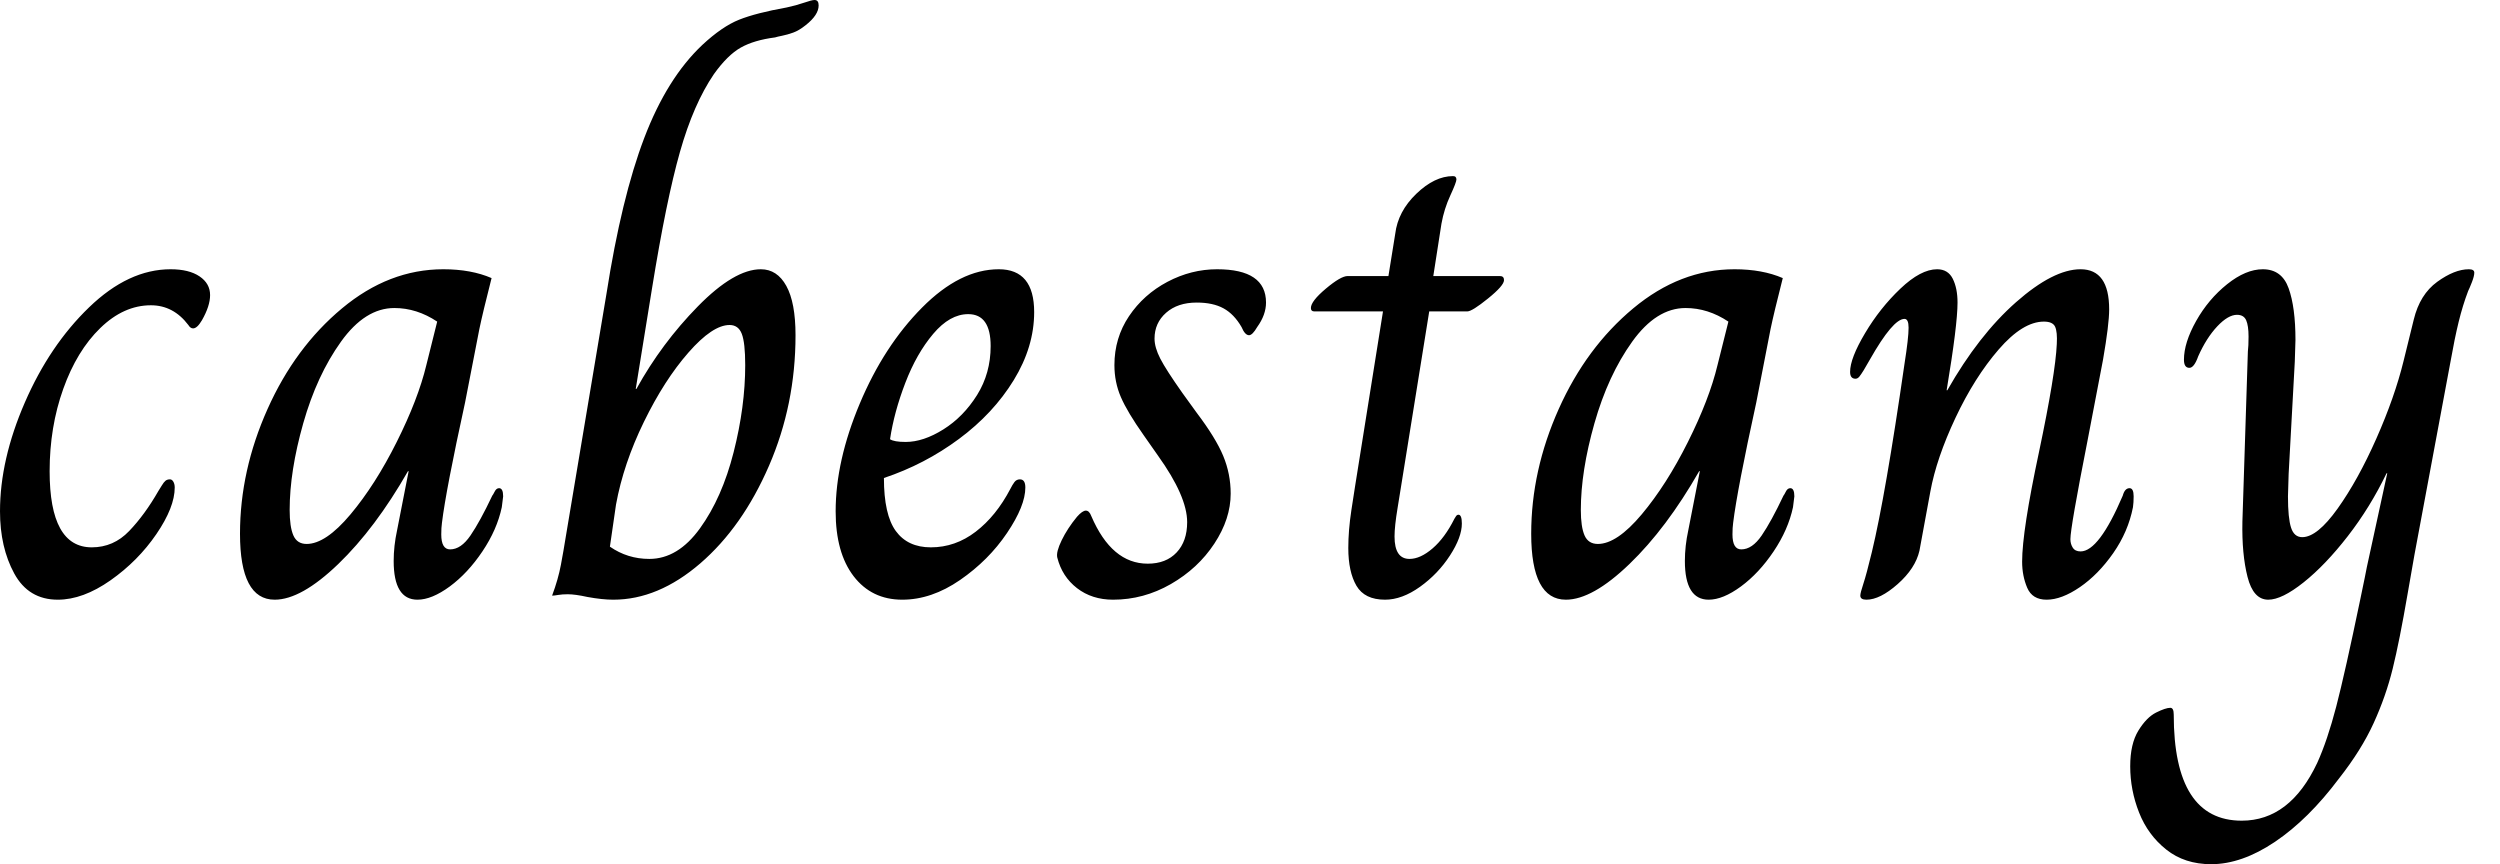 <svg baseProfile="full" height="28" version="1.1" viewBox="0 0 81 28" width="81" xmlns="http://www.w3.org/2000/svg" xmlns:ev="http://www.w3.org/2001/xml-events" xmlns:xlink="http://www.w3.org/1999/xlink"><defs /><g><path d="M0.595 16.566Q0.595 14.892 1.399 13.042Q2.203 11.191 3.481 9.958Q4.758 8.724 6.124 8.724Q6.719 8.724 7.061 8.955Q7.402 9.186 7.402 9.561Q7.402 9.913 7.138 10.376Q6.983 10.64 6.851 10.64Q6.763 10.64 6.697 10.53Q6.212 9.891 5.485 9.891Q4.604 9.891 3.844 10.629Q3.084 11.367 2.644 12.601Q2.203 13.835 2.203 15.267Q2.203 17.734 3.569 17.734Q4.274 17.734 4.78 17.205Q5.287 16.677 5.728 15.906Q5.772 15.839 5.838 15.729Q5.904 15.619 5.959 15.575Q6.014 15.531 6.102 15.531Q6.168 15.531 6.212 15.608Q6.256 15.685 6.256 15.795Q6.256 16.434 5.662 17.304Q5.067 18.175 4.175 18.803Q3.282 19.43 2.467 19.43Q1.52 19.43 1.057 18.582Q0.595 17.734 0.595 16.566Z M8.371 17.293Q8.371 15.245 9.264 13.251Q10.156 11.257 11.676 9.991Q13.196 8.724 14.958 8.724Q15.862 8.724 16.522 9.01Q16.236 10.134 16.126 10.662L15.663 13.042Q15.046 15.862 14.914 16.941Q14.892 17.095 14.892 17.315Q14.892 17.8 15.179 17.8Q15.531 17.8 15.839 17.349Q16.148 16.897 16.544 16.06Q16.566 16.038 16.622 15.928Q16.677 15.817 16.765 15.817Q16.897 15.817 16.897 16.082L16.853 16.434Q16.699 17.161 16.225 17.866Q15.751 18.571 15.168 19.001Q14.584 19.43 14.121 19.43Q13.35 19.43 13.35 18.175Q13.35 17.69 13.46 17.183L13.835 15.267H13.813Q12.755 17.117 11.555 18.274Q10.354 19.43 9.495 19.43Q8.371 19.43 8.371 17.293ZM14.408 11.83 14.76 10.42Q14.099 9.98 13.372 9.98Q12.425 9.98 11.643 11.07Q10.861 12.161 10.42 13.714Q9.98 15.267 9.98 16.522Q9.98 17.073 10.101 17.349Q10.222 17.624 10.53 17.624Q11.147 17.624 11.951 16.666Q12.755 15.707 13.449 14.319Q14.143 12.932 14.408 11.83Z M19.629 19.342Q19.232 19.254 18.99 19.254Q18.814 19.254 18.681 19.276Q18.549 19.298 18.505 19.298H18.483Q18.681 18.769 18.769 18.296Q18.858 17.822 18.924 17.404L20.245 9.517Q20.73 6.411 21.468 4.472Q22.206 2.533 23.352 1.454Q23.991 0.859 24.541 0.639Q25.092 0.419 26.083 0.242Q26.392 0.176 26.645 0.088Q26.899 0.0 26.987 0.0Q27.119 0.0 27.119 0.176Q27.119 0.485 26.7 0.815Q26.48 0.991 26.293 1.057Q26.105 1.124 25.94 1.157Q25.775 1.19 25.709 1.212Q25.026 1.3 24.596 1.542Q24.167 1.784 23.726 2.401Q23.065 3.371 22.625 4.924Q22.184 6.477 21.721 9.341L21.193 12.601H21.215Q22.03 11.125 23.208 9.924Q24.387 8.724 25.246 8.724Q25.775 8.724 26.072 9.264Q26.37 9.803 26.37 10.861Q26.37 13.108 25.511 15.09Q24.651 17.073 23.286 18.252Q21.92 19.43 20.466 19.43Q20.113 19.43 19.629 19.342ZM24.74 11.83Q24.74 11.103 24.629 10.817Q24.519 10.53 24.233 10.53Q23.682 10.53 22.9 11.423Q22.118 12.315 21.457 13.67Q20.796 15.024 20.554 16.346L20.356 17.712Q20.928 18.109 21.633 18.109Q22.559 18.109 23.275 17.117Q23.991 16.126 24.365 14.65Q24.74 13.174 24.74 11.83Z M27.67 16.566Q27.67 14.936 28.452 13.075Q29.234 11.213 30.467 9.969Q31.701 8.724 32.957 8.724Q34.102 8.724 34.102 10.112Q34.102 11.235 33.441 12.315Q32.78 13.394 31.668 14.22Q30.555 15.046 29.234 15.487Q29.234 16.677 29.619 17.205Q30.005 17.734 30.754 17.734Q31.547 17.734 32.208 17.227Q32.869 16.721 33.331 15.839Q33.397 15.707 33.463 15.619Q33.53 15.531 33.64 15.531Q33.816 15.531 33.816 15.795Q33.816 16.39 33.221 17.271Q32.626 18.153 31.701 18.792Q30.776 19.43 29.828 19.43Q28.837 19.43 28.253 18.67Q27.67 17.91 27.67 16.566ZM32.692 11.213Q32.692 10.178 31.965 10.178Q31.371 10.178 30.831 10.817Q30.291 11.456 29.928 12.403Q29.564 13.35 29.432 14.231Q29.564 14.319 29.939 14.319Q30.511 14.319 31.161 13.912Q31.811 13.504 32.252 12.799Q32.692 12.094 32.692 11.213Z M34.851 18.065Q34.807 17.888 34.994 17.503Q35.182 17.117 35.49 16.743Q35.666 16.544 35.777 16.544Q35.887 16.544 35.953 16.721Q36.614 18.263 37.781 18.263Q38.376 18.263 38.718 17.899Q39.059 17.536 39.059 16.919Q39.059 16.082 38.112 14.76L37.649 14.099Q37.12 13.35 36.911 12.865Q36.702 12.381 36.702 11.83Q36.702 10.949 37.175 10.244Q37.649 9.539 38.42 9.131Q39.191 8.724 40.028 8.724Q41.614 8.724 41.614 9.803Q41.614 10.2 41.328 10.596Q41.174 10.861 41.064 10.861Q40.932 10.861 40.821 10.596Q40.579 10.178 40.238 9.991Q39.896 9.803 39.367 9.803Q38.751 9.803 38.376 10.134Q38.002 10.464 38.002 10.971Q38.002 11.257 38.189 11.621Q38.376 11.984 38.905 12.733L39.367 13.372Q39.984 14.187 40.227 14.771Q40.469 15.355 40.469 15.994Q40.469 16.809 39.94 17.613Q39.411 18.417 38.53 18.924Q37.649 19.43 36.658 19.43Q35.975 19.43 35.49 19.056Q35.006 18.681 34.851 18.065Z M44.28 17.756Q44.28 17.183 44.379 16.533Q44.478 15.884 44.5 15.751L45.404 10.09H43.179Q43.068 10.09 43.068 9.98Q43.068 9.759 43.553 9.352Q44.038 8.944 44.258 8.944H45.58L45.8 7.578Q45.888 6.851 46.483 6.279Q47.078 5.706 47.673 5.706Q47.783 5.706 47.783 5.816Q47.783 5.904 47.585 6.334Q47.386 6.763 47.298 7.248L47.034 8.944H49.193Q49.325 8.944 49.325 9.076Q49.325 9.253 48.807 9.671Q48.29 10.09 48.135 10.09H46.902L45.998 15.707Q45.976 15.862 45.877 16.456Q45.778 17.051 45.778 17.382Q45.778 18.109 46.263 18.109Q46.615 18.109 47.012 17.767Q47.408 17.426 47.717 16.809Q47.739 16.765 47.772 16.721Q47.805 16.677 47.849 16.677Q47.959 16.677 47.959 16.963Q47.959 17.404 47.574 17.998Q47.188 18.593 46.604 19.012Q46.02 19.43 45.47 19.43Q44.809 19.43 44.544 18.979Q44.28 18.527 44.28 17.756Z M50.206 17.293Q50.206 15.245 51.098 13.251Q51.991 11.257 53.511 9.991Q55.031 8.724 56.793 8.724Q57.696 8.724 58.357 9.01Q58.071 10.134 57.961 10.662L57.498 13.042Q56.881 15.862 56.749 16.941Q56.727 17.095 56.727 17.315Q56.727 17.8 57.013 17.8Q57.366 17.8 57.674 17.349Q57.983 16.897 58.379 16.06Q58.401 16.038 58.456 15.928Q58.511 15.817 58.6 15.817Q58.732 15.817 58.732 16.082L58.688 16.434Q58.533 17.161 58.06 17.866Q57.586 18.571 57.002 19.001Q56.419 19.43 55.956 19.43Q55.185 19.43 55.185 18.175Q55.185 17.69 55.295 17.183L55.67 15.267H55.648Q54.59 17.117 53.389 18.274Q52.189 19.43 51.33 19.43Q50.206 19.43 50.206 17.293ZM56.242 11.83 56.595 10.42Q55.934 9.98 55.207 9.98Q54.26 9.98 53.478 11.07Q52.696 12.161 52.255 13.714Q51.814 15.267 51.814 16.522Q51.814 17.073 51.935 17.349Q52.057 17.624 52.365 17.624Q52.982 17.624 53.786 16.666Q54.59 15.707 55.284 14.319Q55.978 12.932 56.242 11.83Z M60.869 19.298Q60.869 19.21 60.968 18.913Q61.067 18.615 61.243 17.888Q61.684 16.06 62.301 11.786Q62.433 10.949 62.433 10.618Q62.433 10.332 62.301 10.332Q61.926 10.332 61.177 11.654Q61.067 11.852 60.979 11.995Q60.891 12.138 60.836 12.205Q60.78 12.271 60.714 12.271Q60.538 12.271 60.538 12.05Q60.538 11.61 61.023 10.795Q61.507 9.98 62.168 9.352Q62.829 8.724 63.358 8.724Q63.71 8.724 63.865 9.032Q64.019 9.341 64.019 9.803Q64.019 10.53 63.666 12.645H63.688Q64.702 10.861 65.913 9.792Q67.125 8.724 68.006 8.724Q68.932 8.724 68.932 10.024Q68.932 10.508 68.733 11.654L68.227 14.297Q67.676 17.095 67.676 17.47Q67.676 17.624 67.753 17.745Q67.83 17.866 68.006 17.866Q68.601 17.866 69.372 16.06Q69.438 15.817 69.592 15.817Q69.725 15.817 69.725 16.082Q69.725 16.28 69.703 16.434Q69.548 17.227 69.064 17.921Q68.579 18.615 67.984 19.023Q67.389 19.43 66.905 19.43Q66.442 19.43 66.277 19.045Q66.112 18.659 66.112 18.197Q66.112 17.205 66.662 14.628Q67.191 12.116 67.235 11.147Q67.257 10.751 67.18 10.585Q67.103 10.42 66.817 10.42Q66.134 10.42 65.352 11.323Q64.57 12.227 63.953 13.537Q63.336 14.848 63.138 15.928L62.785 17.844Q62.653 18.417 62.08 18.924Q61.507 19.43 61.067 19.43Q60.869 19.43 60.869 19.298Z M69.614 24.828Q69.614 24.101 69.879 23.671Q70.143 23.242 70.452 23.087Q70.76 22.933 70.914 22.933Q71.024 22.933 71.024 23.153Q71.024 26.59 73.227 26.59Q74.792 26.59 75.673 24.718Q76.003 23.991 76.29 22.889Q76.576 21.788 77.061 19.452Q77.259 18.505 77.281 18.373L77.942 15.333H77.92Q77.391 16.434 76.664 17.371Q75.937 18.307 75.232 18.869Q74.527 19.43 74.087 19.43Q73.602 19.43 73.415 18.692Q73.227 17.954 73.249 16.897L73.426 11.389Q73.448 11.213 73.448 10.905Q73.448 10.552 73.371 10.376Q73.293 10.2 73.073 10.2Q72.787 10.2 72.434 10.574Q72.082 10.949 71.817 11.544Q71.685 11.918 71.531 11.918Q71.355 11.918 71.355 11.654Q71.355 11.103 71.751 10.398Q72.148 9.693 72.754 9.208Q73.36 8.724 73.91 8.724Q74.527 8.724 74.747 9.341Q74.968 9.958 74.968 11.015L74.946 11.72L74.747 15.355L74.725 16.082Q74.725 16.787 74.825 17.095Q74.924 17.404 75.188 17.404Q75.673 17.404 76.334 16.478Q76.994 15.553 77.589 14.209Q78.184 12.865 78.47 11.698L78.801 10.354Q78.999 9.539 79.561 9.131Q80.123 8.724 80.585 8.724Q80.762 8.724 80.762 8.834Q80.762 8.944 80.685 9.142Q80.607 9.341 80.563 9.429Q80.387 9.891 80.255 10.431Q80.123 10.971 79.991 11.72L78.823 17.976L78.603 19.232Q78.338 20.774 78.118 21.666Q77.898 22.559 77.501 23.429Q77.105 24.299 76.378 25.224Q75.386 26.546 74.307 27.273Q73.227 28.0 72.236 28.0Q71.377 28.0 70.782 27.526Q70.187 27.053 69.901 26.326Q69.614 25.599 69.614 24.828Z " fill="rgb(0,0,0)" transform="translate(-0.595, 0)" /></g></svg>